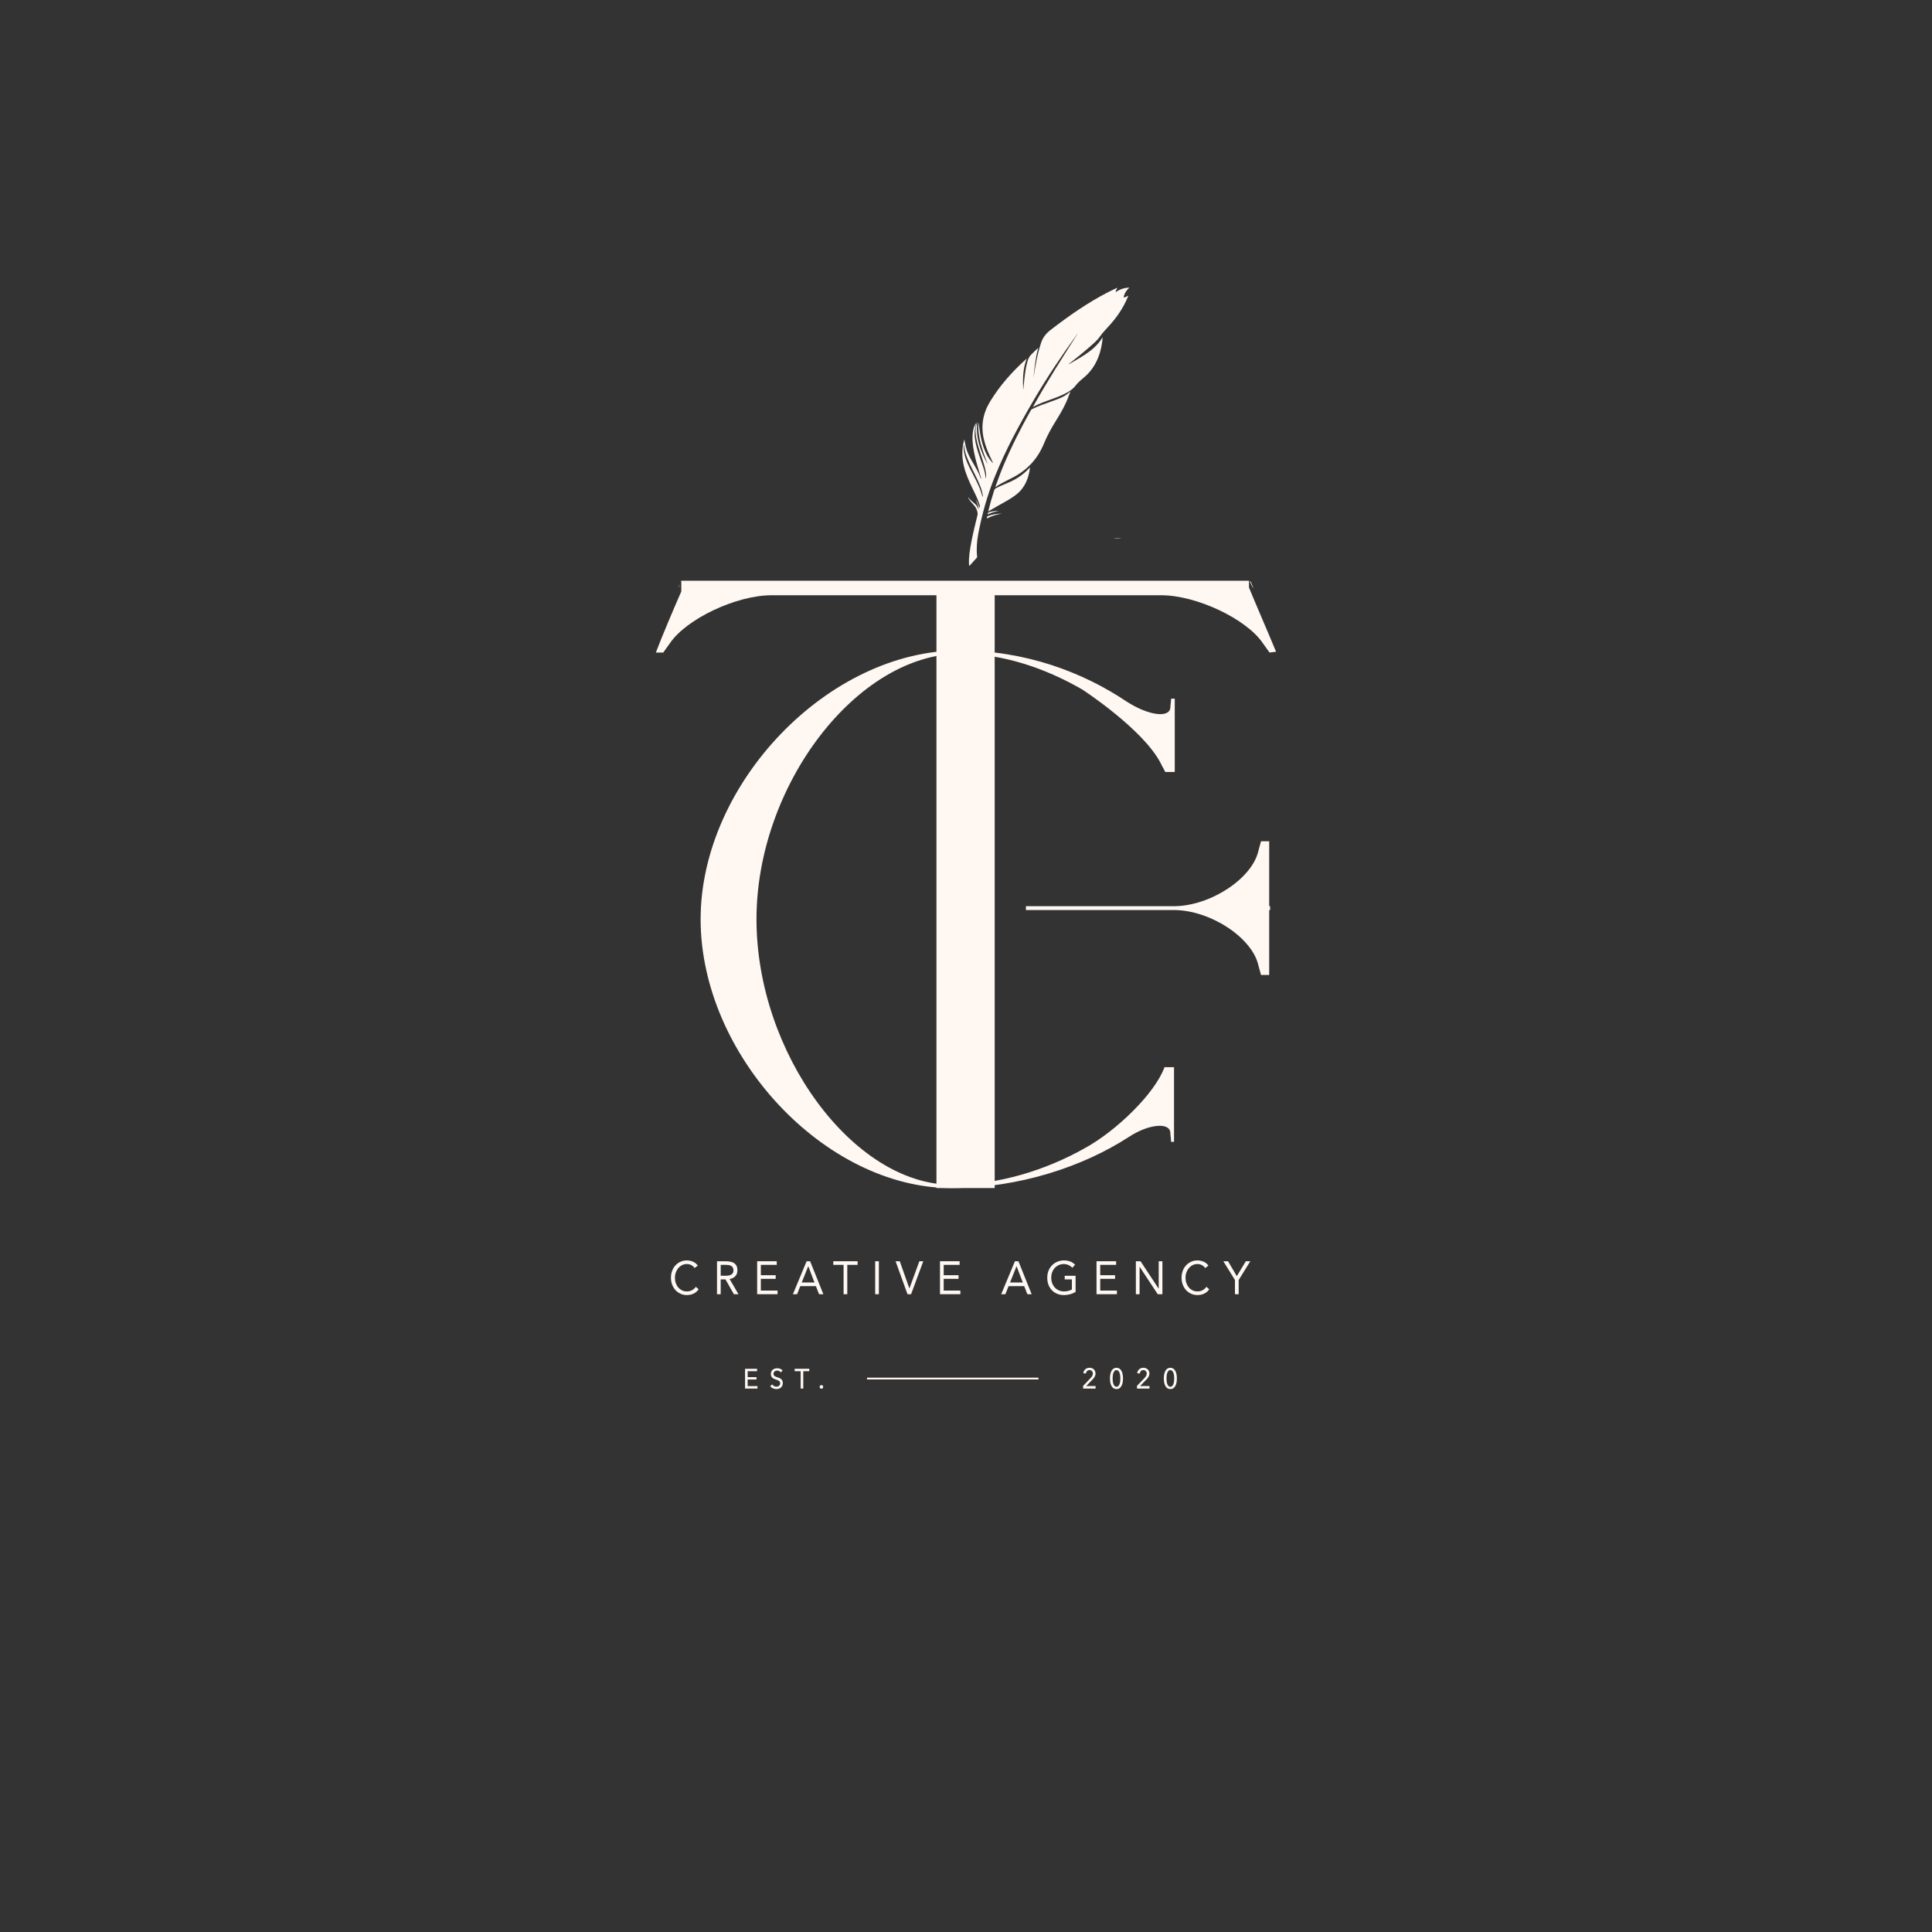 <?xml version="1.0" encoding="UTF-8" standalone="no"?><svg xmlns="http://www.w3.org/2000/svg" xmlns:xlink="http://www.w3.org/1999/xlink" data-name="Layer 1" fill="#695948" height="1080" viewBox="0 0 1080 1080" width="1080"><rect x="0" y="0" width="1080" height="1080" fill="#333333" stroke="none"/><g fill="#fef7f2"><path d="m388.3,708.84c-.53-.75-1.17-1.31-1.95-1.68-.77-.37-1.58-.56-2.41-.56-.97,0-1.86.21-2.67.62-.81.42-1.51.98-2.11,1.68-.59.7-1.05,1.52-1.38,2.45-.33.93-.49,1.9-.49,2.9,0,1.08.16,2.08.49,3.01.33.93.78,1.74,1.37,2.42s1.28,1.23,2.09,1.63c.81.4,1.71.6,2.7.6,1.07,0,2.02-.22,2.86-.66s1.57-1.08,2.19-1.91l1.55,1.38c-.79,1.11-1.74,1.93-2.85,2.45-1.11.52-2.36.78-3.76.78-1.25,0-2.41-.24-3.5-.73-1.08-.49-2.02-1.16-2.82-2.02-.8-.86-1.42-1.88-1.87-3.06-.45-1.18-.68-2.47-.68-3.88s.22-2.62.65-3.8c.43-1.18,1.05-2.21,1.83-3.07.79-.87,1.72-1.55,2.81-2.06,1.08-.5,2.27-.75,3.57-.75,1.18,0,2.32.23,3.41.68,1.09.45,2.01,1.19,2.75,2.21l-1.8,1.38Z"/><path d="m400.81,705.04h4.46c.84,0,1.67.05,2.5.16.83.1,1.57.33,2.23.68.66.35,1.19.86,1.6,1.52.41.67.62,1.58.62,2.72,0,1.35-.38,2.45-1.16,3.28-.77.83-1.84,1.36-3.2,1.59l4.95,8.49h-2.54l-4.73-8.28h-2.66v8.28h-2.07v-18.44Zm2.07,8.12h1.85c.57,0,1.17-.02,1.79-.05.62-.03,1.18-.15,1.7-.34.52-.19.94-.49,1.28-.9.34-.41.5-.99.5-1.76,0-.66-.12-1.19-.37-1.59-.25-.4-.57-.71-.97-.92s-.85-.36-1.35-.43c-.5-.07-1.01-.1-1.52-.1h-2.91v6.09Z"/><path d="m423.25,705.04h10.96v2.03h-8.89v5.78h8.3v2.03h-8.3v6.56h9.33v2.03h-11.4v-18.44Z"/><path d="m450.91,705.04h1.95l7.41,18.44h-2.41l-1.77-4.53h-8.72l-1.8,4.53h-2.34l7.68-18.44Zm.94,2.81h-.05l-3.62,9.06h7.12l-3.45-9.06Z"/><path d="m479.4,707.07h-5.76v16.41h-2.07v-16.41h-5.76v-2.03h13.59v2.03Z"/><path d="m489.23,705.04h2.07v18.44h-2.07v-18.44Z"/><path d="m500.63,705.04h2.34l5.37,15.16h.05l5.54-15.16h2.19l-6.82,18.44h-2l-6.67-18.44Z"/><path d="m525.46,705.04h10.96v2.03h-8.89v5.78h8.3v2.03h-8.3v6.56h9.33v2.03h-11.4v-18.44Z"/><path d="m567.35,705.04h1.95l7.41,18.44h-2.41l-1.77-4.53h-8.72l-1.8,4.53h-2.34l7.68-18.44Zm.94,2.81h-.05l-3.62,9.06h7.12l-3.45-9.06Z"/><path d="m601.24,722.23c-1,.59-2.06,1.02-3.16,1.3-1.11.28-2.23.42-3.36.42-1.36,0-2.61-.23-3.74-.7s-2.12-1.13-2.94-1.98c-.83-.85-1.47-1.87-1.93-3.06s-.69-2.5-.69-3.95.24-2.78.73-3.97,1.15-2.21,2.01-3.05c.85-.84,1.85-1.5,2.98-1.97s2.36-.7,3.67-.7c1.15,0,2.25.18,3.31.55,1.06.36,2.01.99,2.85,1.88l-1.55,1.72c-.59-.68-1.31-1.2-2.15-1.56-.85-.36-1.71-.55-2.6-.55-1,0-1.93.19-2.78.57s-1.6.91-2.23,1.59c-.63.68-1.12,1.48-1.48,2.42s-.53,1.96-.53,3.07.18,2.11.53,3.05.85,1.75,1.48,2.43c.63.69,1.39,1.22,2.28,1.6s1.86.57,2.93.57c.71,0,1.44-.09,2.21-.27s1.48-.45,2.12-.79v-5.65h-4.02v-2.03h6.08v9.06Z"/><path d="m612.96,705.04h10.96v2.03h-8.89v5.78h8.3v2.03h-8.3v6.56h9.33v2.03h-11.4v-18.44Z"/><path d="m634.96,705.04h2.61l10.1,15.31h.05v-15.31h2.07v18.44h-2.61l-10.1-15.31h-.05v15.31h-2.07v-18.44Z"/><path d="m673.72,708.84c-.53-.75-1.17-1.31-1.95-1.68-.77-.37-1.58-.56-2.41-.56-.97,0-1.86.21-2.67.62-.81.42-1.51.98-2.11,1.68-.59.7-1.05,1.52-1.38,2.45s-.49,1.9-.49,2.9c0,1.08.16,2.08.49,3.01s.78,1.74,1.37,2.42c.58.69,1.28,1.23,2.09,1.63s1.71.6,2.7.6c1.07,0,2.02-.22,2.86-.66.84-.44,1.57-1.08,2.19-1.91l1.55,1.38c-.79,1.11-1.74,1.93-2.84,2.45-1.11.52-2.36.78-3.76.78-1.25,0-2.41-.24-3.5-.73-1.08-.49-2.02-1.16-2.82-2.02s-1.42-1.88-1.87-3.06c-.45-1.18-.68-2.47-.68-3.88s.22-2.62.65-3.8,1.05-2.21,1.84-3.07c.79-.87,1.72-1.55,2.81-2.06,1.08-.5,2.27-.75,3.57-.75,1.18,0,2.32.23,3.41.68,1.09.45,2.01,1.19,2.75,2.21l-1.8,1.38Z"/><path d="m690.35,715.54l-6.5-10.5h2.63l4.9,8.33,5.05-8.33h2.49l-6.5,10.5v7.94h-2.07v-7.94Z"/></g><g fill="#fef7f2"><path d="m417.95,774.84h5.47v1.38h-6.93v-11.06h6.71v1.36h-5.25v3.31h4.94v1.33h-4.94v3.69Z"/><path d="m436.48,767.2c-.21-.3-.49-.55-.84-.74-.35-.19-.75-.29-1.2-.29-.24,0-.47.03-.72.1-.24.07-.46.18-.66.33-.2.15-.36.34-.48.56-.12.22-.19.49-.19.8s.06.55.17.76.27.38.46.52c.19.14.42.26.68.36.26.1.54.2.83.3.36.11.71.24,1.08.39.36.15.69.34.99.58.3.24.54.54.72.9s.28.82.28,1.37-.1,1.07-.3,1.49c-.2.42-.47.77-.81,1.05s-.72.48-1.16.62-.89.2-1.35.2c-.66,0-1.3-.14-1.91-.41s-1.13-.67-1.53-1.2l1.14-1.02c.25.39.58.7.99.94s.86.36,1.34.36c.25,0,.49-.04.74-.11.25-.07.47-.19.67-.34.2-.16.37-.35.5-.59s.19-.52.19-.85-.07-.61-.2-.84c-.13-.22-.31-.41-.54-.57s-.49-.29-.79-.4c-.3-.11-.62-.22-.95-.34-.34-.1-.67-.23-.99-.38-.33-.15-.62-.34-.87-.58-.26-.23-.46-.52-.62-.87-.16-.34-.24-.77-.24-1.28,0-.55.11-1.03.32-1.42.21-.4.49-.72.83-.99.34-.26.72-.45,1.15-.57.43-.12.86-.18,1.29-.18.61,0,1.18.12,1.71.34.53.23.96.54,1.29.92l-1.03,1.06Z"/><path d="m449.03,776.21h-1.46v-9.7h-3.35v-1.36h8.17v1.36h-3.35v9.7Z"/><path d="m460.17,775.28c0,.27-.09.51-.28.72s-.42.31-.71.31-.51-.1-.7-.3-.29-.44-.29-.71.09-.52.28-.73c.19-.2.42-.3.71-.3s.52.1.71.3.28.44.28.72Z"/></g><g fill="#fef7f2"><path d="m612.46,776.21h-6.99v-1.49l4.27-4.48c.32-.35.6-.72.83-1.1s.35-.82.35-1.3c0-.3-.05-.57-.15-.81-.1-.24-.24-.45-.41-.62-.17-.17-.37-.3-.61-.39-.23-.09-.48-.14-.74-.14-.54,0-.99.18-1.35.55-.35.37-.58.84-.67,1.42l-1.44-.26c.06-.43.19-.82.38-1.19.2-.37.45-.69.75-.96.3-.27.65-.48,1.05-.63s.83-.22,1.28-.22.87.07,1.28.21c.41.14.77.34,1.08.61.31.27.56.6.75,1.01.19.41.28.87.28,1.39,0,.36-.04.7-.14,1.01s-.21.6-.37.88-.34.54-.55.79c-.21.25-.43.5-.67.74l-3.48,3.58h5.25v1.39Z"/><path d="m624.13,764.6c.64,0,1.18.16,1.64.46.46.31.84.73,1.13,1.27s.52,1.17.66,1.9c.14.73.21,1.5.21,2.32s-.07,1.61-.21,2.33-.36,1.35-.66,1.89c-.3.54-.68.96-1.13,1.27-.46.31-1.01.46-1.64.46s-1.19-.16-1.65-.46c-.46-.31-.85-.73-1.14-1.27-.3-.54-.52-1.17-.66-1.89s-.21-1.5-.21-2.33.07-1.59.21-2.32c.14-.72.36-1.36.66-1.9s.68-.96,1.14-1.27c.46-.31,1.01-.46,1.65-.46Zm0,1.3c-.44,0-.81.15-1.09.46-.28.3-.5.69-.66,1.15-.16.46-.26.97-.33,1.51s-.09,1.06-.09,1.54.03.99.09,1.54.17,1.05.33,1.5c.16.46.38.84.66,1.14.28.3.65.46,1.09.46s.79-.15,1.07-.46c.28-.3.5-.68.66-1.14.16-.46.27-.96.33-1.5s.09-1.06.09-1.54-.03-.99-.09-1.54-.17-1.05-.33-1.51-.38-.85-.66-1.15c-.28-.3-.63-.46-1.07-.46Z"/><path d="m642.57,776.21h-6.99v-1.49l4.27-4.48c.32-.35.6-.72.83-1.1s.35-.82.35-1.3c0-.3-.05-.57-.15-.81s-.24-.45-.41-.62c-.17-.17-.37-.3-.61-.39s-.48-.14-.74-.14c-.54,0-.99.18-1.35.55-.35.37-.58.84-.67,1.42l-1.44-.26c.06-.43.19-.82.39-1.19.2-.37.45-.69.75-.96.3-.27.65-.48,1.05-.63s.82-.22,1.28-.22.87.07,1.28.21c.41.14.77.34,1.08.61s.56.6.75,1.01c.19.41.28.87.28,1.39,0,.36-.04.7-.14,1.01-.09.31-.21.6-.37.88s-.34.54-.55.79c-.21.25-.43.5-.67.74l-3.48,3.58h5.25v1.39Z"/><path d="m654.24,764.6c.64,0,1.18.16,1.64.46.46.31.84.73,1.13,1.27.3.54.52,1.17.66,1.9.14.73.21,1.5.21,2.32s-.07,1.61-.21,2.33c-.14.72-.36,1.35-.66,1.89-.3.54-.68.96-1.13,1.27-.46.31-1.01.46-1.64.46s-1.19-.16-1.65-.46c-.46-.31-.85-.73-1.14-1.27-.3-.54-.52-1.17-.66-1.89-.14-.72-.21-1.5-.21-2.33s.07-1.59.21-2.32c.14-.72.36-1.36.66-1.9.3-.54.68-.96,1.14-1.27.46-.31,1.01-.46,1.65-.46Zm0,1.3c-.44,0-.81.15-1.09.46-.28.3-.5.69-.66,1.15-.16.46-.26.97-.32,1.51s-.09,1.06-.09,1.54.03.99.09,1.54.17,1.05.32,1.5c.16.46.38.84.66,1.14.28.3.65.46,1.09.46s.79-.15,1.07-.46c.28-.3.5-.68.66-1.14.16-.46.27-.96.33-1.5s.09-1.06.09-1.54-.03-.99-.09-1.54-.17-1.05-.33-1.51c-.16-.46-.38-.85-.66-1.15-.28-.3-.63-.46-1.07-.46Z"/></g><g><path d="M484.67 770.12H580.52V771.12H484.67z" fill="#fef7f2"/></g><path d="m709.68,364.77l-3.67-5.12c-9.17-13.67-37.15-26.9-56.87-26.9h-93.1v331.39h-32.56v-331.39h-92.18c-19.72,0-47.69,13.24-56.87,26.9l-3.67,5.12h-4.13c3.21-8.54,10.09-24.77,14.22-34.16v-5.98h317.35v3.84c3.67,8.97,11.46,26.9,15.13,35.87l-3.67.43Zm-329.73-38.01c0,.43-.46,1.28-.92,1.71l.92-1.71Zm.92-2.14s0,.43-.46.85l.46-.85Zm319.64,4.27c0-.85-1.38-3.84-1.38-3.84h-.46l1.83,3.84Z" fill="#fef7f2"/><path d="m654.64,638.29c0-1.48-.41-3.69-.41-5.17-.41-5.91-12.33-4.8-23.42,2.58-25.07,16.24-60.82,28.43-99.03,28.43-70.68,0-140.13-74.21-140.13-150.26s71.5-150.26,144.65-150.26c36.98,0,69.04,12.18,93.28,28.43,11.92,7.75,23.83,9.6,24.66,3.69,0-1.48.41-3.69.41-5.17h2.05v40.98h-5.34c-.41-1.11-2.05-3.69-2.47-4.8-9.86-19.2-43.97-41.35-43.97-41.35-20.55-11.81-43.97-19.94-68.21-19.94-57.53,0-113.83,73.47-113.83,148.42s54.24,148.42,109.31,148.42c26.3,0,52.19-8.12,73.97-20.31,17.67-9.6,39.45-30.64,44.79-45.41h5.34v41.72h-1.64Z" fill="#fef7f2"/><path d="m703.4,539.46l1.52,5.55h4.57v-36.3h.51v-2.14h-.51v-36.3h-4.57l-1.52,5.55c-3.56,15.37-26.94,30.75-47.27,30.75h-82.63v2.14h82.63c20.33,0,43.71,15.37,47.27,30.75Z" fill="#fef7f2"/><g data-name="6ukzkp"><g fill="#fef7f2"><path d="m539.08,245.72c.32,1.58.55,3.11.96,4.61.64,2.34,1.66,4.54,2.86,6.66,1,1.76,2.02,3.51,3.01,5.27.97,1.74,1.77,3.56,2.5,5.57.12-.55-.09-.89-.19-1.25-1.38-4.68-2.89-9.33-3.79-14.14-.74-3.92-1.17-7.86-.42-11.82.29-1.53.81-2.99,1.77-4.28-.3,1.16-.62,2.31-.78,3.5-.46,3.38.07,6.68.91,9.95,1,3.9,2.52,7.64,3.77,11.47.66,2.02,1.21,4.06,1.31,6.25.36-.93.36-2.07.07-3.69-.69-3.92-2.14-7.64-3.33-11.43-1.01-3.23-2-6.47-2.32-9.85-.19-1.94-.1-3.86.59-5.71.1-.27.14-.58.35-.71-1.1,8.52,1.77,16.14,5.82,23.49-2.85-7.61-5.92-15.18-5.15-23.55.1.77.2,1.53.3,2.3.6,4.69,1.44,9.32,3.31,13.72,1,2.34,2.26,4.53,4.04,6.41.11.11.23.21.45.26-.19-.4-.37-.81-.57-1.21-1.93-3.87-3.6-7.82-4.58-12.03-1.74-7.49-.51-14.48,3.53-21.1,5.45-8.95,12.36-16.71,20.19-23.74.07-.06.16-.11.24-.16-2.2,5.73-2.22,11.65-1.95,17.6.24-2.29.45-4.58.72-6.86.38-3.19.84-6.38,1.73-9.48.42-1.45,1.14-2.71,2.24-3.78,1.23-1.19,2.43-2.41,3.73-3.56-1.59,5.62-2.13,11.35-2.69,17.09.91-6.17,1.91-12.32,3.77-18.31.13-.41.27-.82.39-1.23.91-3.09,2.75-5.47,5.37-7.5,10.21-7.91,20.78-15.28,32.34-21.23,1.39-.72,2.81-1.37,4.22-2.04.23-.11.45-.31.81-.23-.45.69-.88,1.37-.96,2.32,2.32-1.58,4.79-2.44,7.64-2.52-.49.53-.95.96-1.33,1.45-.8,1.03-1.41,2.16-1.73,3.44-.16.65.09.68.61.51.63-.21,1.19-.54,1.77-.9.11.29-.06.48-.14.69-2.52,6.24-6.34,11.69-10.93,16.66-1.62,1.75-3.26,3.47-4.63,5.44-1.73,2.5-4.17,4.43-6.47,6.44-3.55,3.1-7.25,6.05-10.96,8.99.21.17.32-.03.44-.1,3.74-2.23,7.59-4.29,11.07-6.91,2.87-2.15,5.36-4.64,7.18-7.7.04-.07.08-.14.18-.17-.08,2.1-.41,4.13-.87,6.15-1.5,6.54-4.56,12.23-9.92,16.58-1.61,1.31-3.1,2.65-4.37,4.3-1.9,2.45-4.66,3.89-7.48,5.18-1.85.84-3.75,1.56-5.66,2.25-3.62,1.31-7.26,2.56-10.67,4.46,7.85-14.1,16.55-27.69,25.23-41.31-.15.19-.31.38-.46.58-8.57,11.82-16.7,23.92-24.07,36.48-8.17,13.92-15.87,28.08-21.91,43.04-4.2,10.38-7.22,21.07-9.29,32.02-.79,4.2-1.11,8.46-.66,12.73.03.25.04.47-.15.67-1.37,1.5-2.73,3.01-4.15,4.58-.28-.43-.24-.83-.25-1.21-.16-3.97.54-7.85,1.25-11.73.96-5.19,2.25-10.32,3.51-15.45.3-1.24-.18-2.38-.66-3.5-.41-.95-1.06-1.75-1.75-2.52-.85-.95-1.74-1.88-2.39-2.98-.17-.29-.41-.56-.38-.96,1.04,1.55,2.61,2.56,3.94,3.82.95.89,1.51,2.01,1.89,3.23-.05-2.05-.87-3.9-1.53-5.78.92,1.39,1.38,2.97,1.95,4.59.34-.56.32-1.04.15-1.57-1.01-3.27-2.59-6.31-4.07-9.39-1.95-4.06-3.8-8.15-4.81-12.54-1.07-4.63-1.1-9.25.07-13.86.07-.26.15-.51.22-.76Zm10.11,31.97c.33-.25.19-.52.16-.77-.23-2.15-.97-4.17-1.8-6.16-1.63-3.93-3.72-7.65-5.48-11.52-1.49-3.29-2.91-6.6-3.13-10.26,0-.1-.04-.2-.21-.17-.09.99-.08,1.97.04,2.96.43,3.51,1.75,6.73,3.32,9.88,2.6,5.24,5.72,10.26,7.1,16.04Z"/><path d="m556.34,272.41c1.49-4.19,2.92-8.15,4.55-12.04,4.46-10.63,9.69-20.9,15.32-30.98.3-.53.78-.74,1.26-.97,3.19-1.54,6.55-2.69,9.89-3.88,1.35-.48,2.69-.95,4.02-1.48,2.49-.99,4.88-2.13,6.82-4.23-.09.8-.37,1.39-.59,2-1.8,5.13-4.48,9.84-7.37,14.44-2.57,4.1-4.88,8.32-6.72,12.79-3.51,8.52-9.45,14.96-17.92,19.15-.79.39-1.56.81-2.34,1.2-2.32,1.18-4.66,2.33-6.94,3.99Z"/><path d="m552.42,285.96c.54-2.12,1-4.07,1.55-5.99.57-2.01,1.23-4,1.83-6,.13-.44.36-.73.78-.96,2.32-1.24,4.76-2.24,7.18-3.26,4.42-1.87,8.28-4.47,11.51-7.95.12-.13.2-.33.51-.35-.76,5.78-2.67,10.97-7.44,14.82-2.07,1.67-4.34,3.03-6.66,4.33-3.05,1.72-6.13,3.38-9.26,5.37Z"/><path d="m560.04,287.06c-2.9.58-5.74,1.3-8.32,2.81-.1-.95.06-1.25.85-1.52,2.41-.83,4.91-1.18,7.47-1.3Z"/><path d="m552.15,287.55c-.04-.73.2-1.08.85-1.25,1.77-.48,3.54-.81,5.4-.63-2.15.29-4.21.89-6.25,1.89Z"/><path d="m622.69,301.1c1.72-.45,3.47.1,5.19-.25-1.72.28-3.45.31-5.19.25Z"/></g></g></svg>